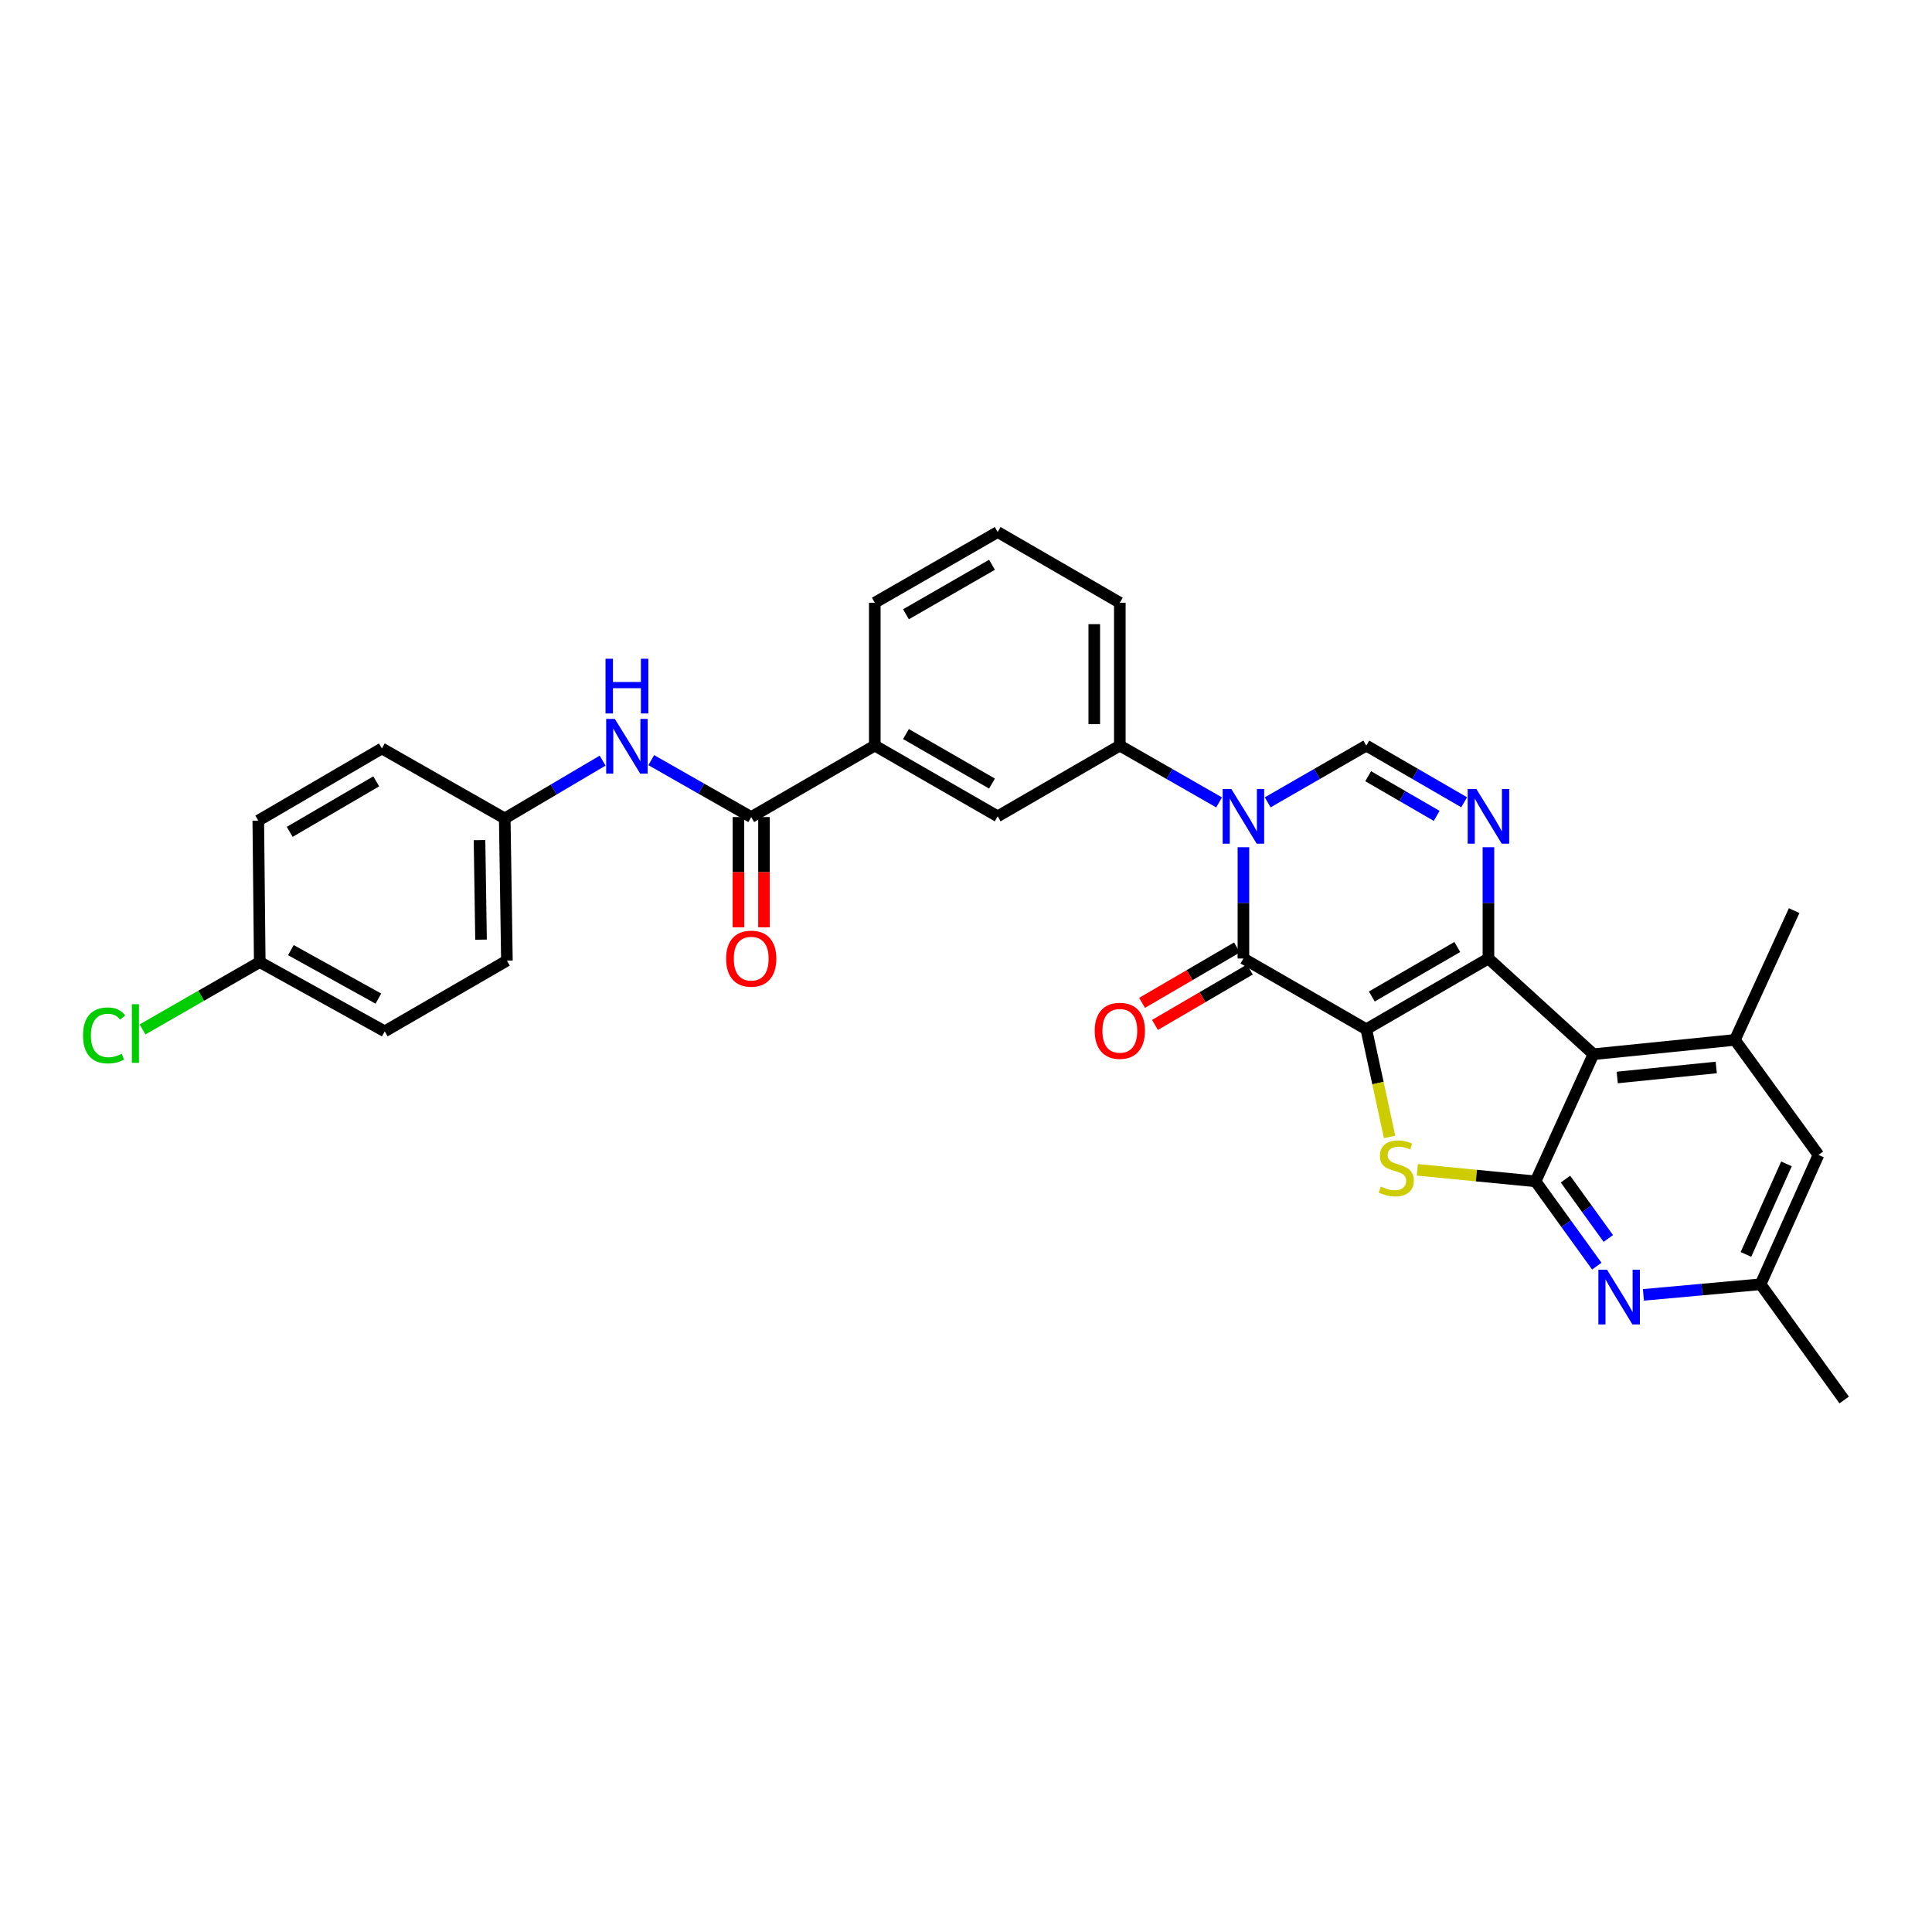 <?xml version='1.0' encoding='iso-8859-1'?>
<svg version='1.1' baseProfile='full'
              xmlns='http://www.w3.org/2000/svg'
                      xmlns:rdkit='http://www.rdkit.org/xml'
                      xmlns:xlink='http://www.w3.org/1999/xlink'
                  xml:space='preserve'
width='1000px' height='1000px' viewBox='0 0 1000 1000'>
<!-- END OF HEADER -->
<rect style='opacity:1.0;fill:#FFFFFF;stroke:none' width='1000' height='1000' x='0' y='0'> </rect>
<path class='bond-0' d='M 707.189,532.725 L 770.412,496.12' style='fill:none;fill-rule:evenodd;stroke:#000000;stroke-width:6px;stroke-linecap:butt;stroke-linejoin:miter;stroke-opacity:1' />
<path class='bond-0' d='M 710.044,515.786 L 754.3,490.163' style='fill:none;fill-rule:evenodd;stroke:#000000;stroke-width:6px;stroke-linecap:butt;stroke-linejoin:miter;stroke-opacity:1' />
<path class='bond-1' d='M 707.189,532.725 L 643.592,496.12' style='fill:none;fill-rule:evenodd;stroke:#000000;stroke-width:6px;stroke-linecap:butt;stroke-linejoin:miter;stroke-opacity:1' />
<path class='bond-3' d='M 707.189,532.725 L 713.223,560.603' style='fill:none;fill-rule:evenodd;stroke:#000000;stroke-width:6px;stroke-linecap:butt;stroke-linejoin:miter;stroke-opacity:1' />
<path class='bond-3' d='M 713.223,560.603 L 719.257,588.481' style='fill:none;fill-rule:evenodd;stroke:#CCCC00;stroke-width:6px;stroke-linecap:butt;stroke-linejoin:miter;stroke-opacity:1' />
<path class='bond-4' d='M 770.412,496.12 L 824.764,545.659' style='fill:none;fill-rule:evenodd;stroke:#000000;stroke-width:6px;stroke-linecap:butt;stroke-linejoin:miter;stroke-opacity:1' />
<path class='bond-6' d='M 770.412,496.12 L 770.412,467.324' style='fill:none;fill-rule:evenodd;stroke:#000000;stroke-width:6px;stroke-linecap:butt;stroke-linejoin:miter;stroke-opacity:1' />
<path class='bond-6' d='M 770.412,467.324 L 770.412,438.528' style='fill:none;fill-rule:evenodd;stroke:#0000FF;stroke-width:6px;stroke-linecap:butt;stroke-linejoin:miter;stroke-opacity:1' />
<path class='bond-2' d='M 643.592,496.12 L 643.592,467.324' style='fill:none;fill-rule:evenodd;stroke:#000000;stroke-width:6px;stroke-linecap:butt;stroke-linejoin:miter;stroke-opacity:1' />
<path class='bond-2' d='M 643.592,467.324 L 643.592,438.528' style='fill:none;fill-rule:evenodd;stroke:#0000FF;stroke-width:6px;stroke-linecap:butt;stroke-linejoin:miter;stroke-opacity:1' />
<path class='bond-15' d='M 640.258,490.408 L 615.697,504.743' style='fill:none;fill-rule:evenodd;stroke:#000000;stroke-width:6px;stroke-linecap:butt;stroke-linejoin:miter;stroke-opacity:1' />
<path class='bond-15' d='M 615.697,504.743 L 591.137,519.079' style='fill:none;fill-rule:evenodd;stroke:#FF0000;stroke-width:6px;stroke-linecap:butt;stroke-linejoin:miter;stroke-opacity:1' />
<path class='bond-15' d='M 646.926,501.832 L 622.366,516.167' style='fill:none;fill-rule:evenodd;stroke:#000000;stroke-width:6px;stroke-linecap:butt;stroke-linejoin:miter;stroke-opacity:1' />
<path class='bond-15' d='M 622.366,516.167 L 597.806,530.503' style='fill:none;fill-rule:evenodd;stroke:#FF0000;stroke-width:6px;stroke-linecap:butt;stroke-linejoin:miter;stroke-opacity:1' />
<path class='bond-7' d='M 656.166,415.289 L 681.678,400.602' style='fill:none;fill-rule:evenodd;stroke:#0000FF;stroke-width:6px;stroke-linecap:butt;stroke-linejoin:miter;stroke-opacity:1' />
<path class='bond-7' d='M 681.678,400.602 L 707.189,385.916' style='fill:none;fill-rule:evenodd;stroke:#000000;stroke-width:6px;stroke-linecap:butt;stroke-linejoin:miter;stroke-opacity:1' />
<path class='bond-11' d='M 631.009,415.327 L 605.314,400.621' style='fill:none;fill-rule:evenodd;stroke:#0000FF;stroke-width:6px;stroke-linecap:butt;stroke-linejoin:miter;stroke-opacity:1' />
<path class='bond-11' d='M 605.314,400.621 L 579.62,385.916' style='fill:none;fill-rule:evenodd;stroke:#000000;stroke-width:6px;stroke-linecap:butt;stroke-linejoin:miter;stroke-opacity:1' />
<path class='bond-5' d='M 733.601,605.498 L 764.202,608.483' style='fill:none;fill-rule:evenodd;stroke:#CCCC00;stroke-width:6px;stroke-linecap:butt;stroke-linejoin:miter;stroke-opacity:1' />
<path class='bond-5' d='M 764.202,608.483 L 794.803,611.468' style='fill:none;fill-rule:evenodd;stroke:#000000;stroke-width:6px;stroke-linecap:butt;stroke-linejoin:miter;stroke-opacity:1' />
<path class='bond-9' d='M 824.764,545.659 L 897.981,538.251' style='fill:none;fill-rule:evenodd;stroke:#000000;stroke-width:6px;stroke-linecap:butt;stroke-linejoin:miter;stroke-opacity:1' />
<path class='bond-9' d='M 837.078,557.708 L 888.33,552.523' style='fill:none;fill-rule:evenodd;stroke:#000000;stroke-width:6px;stroke-linecap:butt;stroke-linejoin:miter;stroke-opacity:1' />
<path class='bond-31' d='M 824.764,545.659 L 794.803,611.468' style='fill:none;fill-rule:evenodd;stroke:#000000;stroke-width:6px;stroke-linecap:butt;stroke-linejoin:miter;stroke-opacity:1' />
<path class='bond-8' d='M 794.803,611.468 L 810.65,633.411' style='fill:none;fill-rule:evenodd;stroke:#000000;stroke-width:6px;stroke-linecap:butt;stroke-linejoin:miter;stroke-opacity:1' />
<path class='bond-8' d='M 810.65,633.411 L 826.498,655.354' style='fill:none;fill-rule:evenodd;stroke:#0000FF;stroke-width:6px;stroke-linecap:butt;stroke-linejoin:miter;stroke-opacity:1' />
<path class='bond-8' d='M 810.281,610.306 L 821.374,625.666' style='fill:none;fill-rule:evenodd;stroke:#000000;stroke-width:6px;stroke-linecap:butt;stroke-linejoin:miter;stroke-opacity:1' />
<path class='bond-8' d='M 821.374,625.666 L 832.467,641.027' style='fill:none;fill-rule:evenodd;stroke:#0000FF;stroke-width:6px;stroke-linecap:butt;stroke-linejoin:miter;stroke-opacity:1' />
<path class='bond-32' d='M 757.845,415.251 L 732.517,400.583' style='fill:none;fill-rule:evenodd;stroke:#0000FF;stroke-width:6px;stroke-linecap:butt;stroke-linejoin:miter;stroke-opacity:1' />
<path class='bond-32' d='M 732.517,400.583 L 707.189,385.916' style='fill:none;fill-rule:evenodd;stroke:#000000;stroke-width:6px;stroke-linecap:butt;stroke-linejoin:miter;stroke-opacity:1' />
<path class='bond-32' d='M 743.618,422.298 L 725.888,412.03' style='fill:none;fill-rule:evenodd;stroke:#0000FF;stroke-width:6px;stroke-linecap:butt;stroke-linejoin:miter;stroke-opacity:1' />
<path class='bond-32' d='M 725.888,412.03 L 708.158,401.763' style='fill:none;fill-rule:evenodd;stroke:#000000;stroke-width:6px;stroke-linecap:butt;stroke-linejoin:miter;stroke-opacity:1' />
<path class='bond-17' d='M 850.636,670.223 L 880.956,667.478' style='fill:none;fill-rule:evenodd;stroke:#0000FF;stroke-width:6px;stroke-linecap:butt;stroke-linejoin:miter;stroke-opacity:1' />
<path class='bond-17' d='M 880.956,667.478 L 911.275,664.733' style='fill:none;fill-rule:evenodd;stroke:#000000;stroke-width:6px;stroke-linecap:butt;stroke-linejoin:miter;stroke-opacity:1' />
<path class='bond-16' d='M 897.981,538.251 L 941.237,597.784' style='fill:none;fill-rule:evenodd;stroke:#000000;stroke-width:6px;stroke-linecap:butt;stroke-linejoin:miter;stroke-opacity:1' />
<path class='bond-26' d='M 897.981,538.251 L 928.648,471.339' style='fill:none;fill-rule:evenodd;stroke:#000000;stroke-width:6px;stroke-linecap:butt;stroke-linejoin:miter;stroke-opacity:1' />
<path class='bond-10' d='M 388.828,422.903 L 452.785,385.916' style='fill:none;fill-rule:evenodd;stroke:#000000;stroke-width:6px;stroke-linecap:butt;stroke-linejoin:miter;stroke-opacity:1' />
<path class='bond-12' d='M 388.828,422.903 L 362.957,408.174' style='fill:none;fill-rule:evenodd;stroke:#000000;stroke-width:6px;stroke-linecap:butt;stroke-linejoin:miter;stroke-opacity:1' />
<path class='bond-12' d='M 362.957,408.174 L 337.086,393.444' style='fill:none;fill-rule:evenodd;stroke:#0000FF;stroke-width:6px;stroke-linecap:butt;stroke-linejoin:miter;stroke-opacity:1' />
<path class='bond-18' d='M 382.214,422.903 L 382.214,451.436' style='fill:none;fill-rule:evenodd;stroke:#000000;stroke-width:6px;stroke-linecap:butt;stroke-linejoin:miter;stroke-opacity:1' />
<path class='bond-18' d='M 382.214,451.436 L 382.214,479.969' style='fill:none;fill-rule:evenodd;stroke:#FF0000;stroke-width:6px;stroke-linecap:butt;stroke-linejoin:miter;stroke-opacity:1' />
<path class='bond-18' d='M 395.442,422.903 L 395.442,451.436' style='fill:none;fill-rule:evenodd;stroke:#000000;stroke-width:6px;stroke-linecap:butt;stroke-linejoin:miter;stroke-opacity:1' />
<path class='bond-18' d='M 395.442,451.436 L 395.442,479.969' style='fill:none;fill-rule:evenodd;stroke:#FF0000;stroke-width:6px;stroke-linecap:butt;stroke-linejoin:miter;stroke-opacity:1' />
<path class='bond-14' d='M 579.62,385.916 L 516.397,422.528' style='fill:none;fill-rule:evenodd;stroke:#000000;stroke-width:6px;stroke-linecap:butt;stroke-linejoin:miter;stroke-opacity:1' />
<path class='bond-27' d='M 579.62,385.916 L 579.62,311.971' style='fill:none;fill-rule:evenodd;stroke:#000000;stroke-width:6px;stroke-linecap:butt;stroke-linejoin:miter;stroke-opacity:1' />
<path class='bond-27' d='M 566.392,374.824 L 566.392,323.063' style='fill:none;fill-rule:evenodd;stroke:#000000;stroke-width:6px;stroke-linecap:butt;stroke-linejoin:miter;stroke-opacity:1' />
<path class='bond-19' d='M 311.919,393.702 L 286.589,408.659' style='fill:none;fill-rule:evenodd;stroke:#0000FF;stroke-width:6px;stroke-linecap:butt;stroke-linejoin:miter;stroke-opacity:1' />
<path class='bond-19' d='M 286.589,408.659 L 261.258,423.616' style='fill:none;fill-rule:evenodd;stroke:#000000;stroke-width:6px;stroke-linecap:butt;stroke-linejoin:miter;stroke-opacity:1' />
<path class='bond-13' d='M 452.785,385.916 L 516.397,422.528' style='fill:none;fill-rule:evenodd;stroke:#000000;stroke-width:6px;stroke-linecap:butt;stroke-linejoin:miter;stroke-opacity:1' />
<path class='bond-13' d='M 468.925,379.943 L 513.454,405.571' style='fill:none;fill-rule:evenodd;stroke:#000000;stroke-width:6px;stroke-linecap:butt;stroke-linejoin:miter;stroke-opacity:1' />
<path class='bond-34' d='M 452.785,385.916 L 452.785,311.971' style='fill:none;fill-rule:evenodd;stroke:#000000;stroke-width:6px;stroke-linecap:butt;stroke-linejoin:miter;stroke-opacity:1' />
<path class='bond-33' d='M 941.237,597.784 L 911.275,664.733' style='fill:none;fill-rule:evenodd;stroke:#000000;stroke-width:6px;stroke-linecap:butt;stroke-linejoin:miter;stroke-opacity:1' />
<path class='bond-33' d='M 924.668,602.423 L 903.695,649.287' style='fill:none;fill-rule:evenodd;stroke:#000000;stroke-width:6px;stroke-linecap:butt;stroke-linejoin:miter;stroke-opacity:1' />
<path class='bond-30' d='M 911.275,664.733 L 954.545,724.626' style='fill:none;fill-rule:evenodd;stroke:#000000;stroke-width:6px;stroke-linecap:butt;stroke-linejoin:miter;stroke-opacity:1' />
<path class='bond-22' d='M 261.258,423.616 L 197.661,387.4' style='fill:none;fill-rule:evenodd;stroke:#000000;stroke-width:6px;stroke-linecap:butt;stroke-linejoin:miter;stroke-opacity:1' />
<path class='bond-23' d='M 261.258,423.616 L 262.375,497.207' style='fill:none;fill-rule:evenodd;stroke:#000000;stroke-width:6px;stroke-linecap:butt;stroke-linejoin:miter;stroke-opacity:1' />
<path class='bond-23' d='M 248.199,434.855 L 248.981,486.369' style='fill:none;fill-rule:evenodd;stroke:#000000;stroke-width:6px;stroke-linecap:butt;stroke-linejoin:miter;stroke-opacity:1' />
<path class='bond-20' d='M 134.446,497.972 L 199.138,533.82' style='fill:none;fill-rule:evenodd;stroke:#000000;stroke-width:6px;stroke-linecap:butt;stroke-linejoin:miter;stroke-opacity:1' />
<path class='bond-20' d='M 150.561,491.779 L 195.846,516.872' style='fill:none;fill-rule:evenodd;stroke:#000000;stroke-width:6px;stroke-linecap:butt;stroke-linejoin:miter;stroke-opacity:1' />
<path class='bond-21' d='M 134.446,497.972 L 104.116,515.4' style='fill:none;fill-rule:evenodd;stroke:#000000;stroke-width:6px;stroke-linecap:butt;stroke-linejoin:miter;stroke-opacity:1' />
<path class='bond-21' d='M 104.116,515.4 L 73.787,532.828' style='fill:none;fill-rule:evenodd;stroke:#00CC00;stroke-width:6px;stroke-linecap:butt;stroke-linejoin:miter;stroke-opacity:1' />
<path class='bond-35' d='M 134.446,497.972 L 133.689,424.755' style='fill:none;fill-rule:evenodd;stroke:#000000;stroke-width:6px;stroke-linecap:butt;stroke-linejoin:miter;stroke-opacity:1' />
<path class='bond-25' d='M 197.661,387.4 L 133.689,424.755' style='fill:none;fill-rule:evenodd;stroke:#000000;stroke-width:6px;stroke-linecap:butt;stroke-linejoin:miter;stroke-opacity:1' />
<path class='bond-25' d='M 194.735,404.427 L 149.955,430.575' style='fill:none;fill-rule:evenodd;stroke:#000000;stroke-width:6px;stroke-linecap:butt;stroke-linejoin:miter;stroke-opacity:1' />
<path class='bond-24' d='M 262.375,497.207 L 199.138,533.82' style='fill:none;fill-rule:evenodd;stroke:#000000;stroke-width:6px;stroke-linecap:butt;stroke-linejoin:miter;stroke-opacity:1' />
<path class='bond-29' d='M 579.62,311.971 L 516.397,275.374' style='fill:none;fill-rule:evenodd;stroke:#000000;stroke-width:6px;stroke-linecap:butt;stroke-linejoin:miter;stroke-opacity:1' />
<path class='bond-28' d='M 452.785,311.971 L 516.397,275.374' style='fill:none;fill-rule:evenodd;stroke:#000000;stroke-width:6px;stroke-linecap:butt;stroke-linejoin:miter;stroke-opacity:1' />
<path class='bond-28' d='M 468.923,317.947 L 513.452,292.329' style='fill:none;fill-rule:evenodd;stroke:#000000;stroke-width:6px;stroke-linecap:butt;stroke-linejoin:miter;stroke-opacity:1' />
<path  class='atom-3' d='M 637.332 408.368
L 646.612 423.368
Q 647.532 424.848, 649.012 427.528
Q 650.492 430.208, 650.572 430.368
L 650.572 408.368
L 654.332 408.368
L 654.332 436.688
L 650.452 436.688
L 640.492 420.288
Q 639.332 418.368, 638.092 416.168
Q 636.892 413.968, 636.532 413.288
L 636.532 436.688
L 632.852 436.688
L 632.852 408.368
L 637.332 408.368
' fill='#0000FF'/>
<path  class='atom-4' d='M 714.71 614.155
Q 715.03 614.275, 716.35 614.835
Q 717.67 615.395, 719.11 615.755
Q 720.59 616.075, 722.03 616.075
Q 724.71 616.075, 726.27 614.795
Q 727.83 613.475, 727.83 611.195
Q 727.83 609.635, 727.03 608.675
Q 726.27 607.715, 725.07 607.195
Q 723.87 606.675, 721.87 606.075
Q 719.35 605.315, 717.83 604.595
Q 716.35 603.875, 715.27 602.355
Q 714.23 600.835, 714.23 598.275
Q 714.23 594.715, 716.63 592.515
Q 719.07 590.315, 723.87 590.315
Q 727.15 590.315, 730.87 591.875
L 729.95 594.955
Q 726.55 593.555, 723.99 593.555
Q 721.23 593.555, 719.71 594.715
Q 718.19 595.835, 718.23 597.795
Q 718.23 599.315, 718.99 600.235
Q 719.79 601.155, 720.91 601.675
Q 722.07 602.195, 723.99 602.795
Q 726.55 603.595, 728.07 604.395
Q 729.59 605.195, 730.67 606.835
Q 731.79 608.435, 731.79 611.195
Q 731.79 615.115, 729.15 617.235
Q 726.55 619.315, 722.19 619.315
Q 719.67 619.315, 717.75 618.755
Q 715.87 618.235, 713.63 617.315
L 714.71 614.155
' fill='#CCCC00'/>
<path  class='atom-7' d='M 764.152 408.368
L 773.432 423.368
Q 774.352 424.848, 775.832 427.528
Q 777.312 430.208, 777.392 430.368
L 777.392 408.368
L 781.152 408.368
L 781.152 436.688
L 777.272 436.688
L 767.312 420.288
Q 766.152 418.368, 764.912 416.168
Q 763.712 413.968, 763.352 413.288
L 763.352 436.688
L 759.672 436.688
L 759.672 408.368
L 764.152 408.368
' fill='#0000FF'/>
<path  class='atom-9' d='M 831.798 657.201
L 841.078 672.201
Q 841.998 673.681, 843.478 676.361
Q 844.958 679.041, 845.038 679.201
L 845.038 657.201
L 848.798 657.201
L 848.798 685.521
L 844.918 685.521
L 834.958 669.121
Q 833.798 667.201, 832.558 665.001
Q 831.358 662.801, 830.998 662.121
L 830.998 685.521
L 827.318 685.521
L 827.318 657.201
L 831.798 657.201
' fill='#0000FF'/>
<path  class='atom-13' d='M 318.235 372.116
L 327.515 387.116
Q 328.435 388.596, 329.915 391.276
Q 331.395 393.956, 331.475 394.116
L 331.475 372.116
L 335.235 372.116
L 335.235 400.436
L 331.355 400.436
L 321.395 384.036
Q 320.235 382.116, 318.995 379.916
Q 317.795 377.716, 317.435 377.036
L 317.435 400.436
L 313.755 400.436
L 313.755 372.116
L 318.235 372.116
' fill='#0000FF'/>
<path  class='atom-13' d='M 313.415 340.964
L 317.255 340.964
L 317.255 353.004
L 331.735 353.004
L 331.735 340.964
L 335.575 340.964
L 335.575 369.284
L 331.735 369.284
L 331.735 356.204
L 317.255 356.204
L 317.255 369.284
L 313.415 369.284
L 313.415 340.964
' fill='#0000FF'/>
<path  class='atom-16' d='M 566.62 533.54
Q 566.62 526.74, 569.98 522.94
Q 573.34 519.14, 579.62 519.14
Q 585.9 519.14, 589.26 522.94
Q 592.62 526.74, 592.62 533.54
Q 592.62 540.42, 589.22 544.34
Q 585.82 548.22, 579.62 548.22
Q 573.38 548.22, 569.98 544.34
Q 566.62 540.46, 566.62 533.54
M 579.62 545.02
Q 583.94 545.02, 586.26 542.14
Q 588.62 539.22, 588.62 533.54
Q 588.62 527.98, 586.26 525.18
Q 583.94 522.34, 579.62 522.34
Q 575.3 522.34, 572.94 525.14
Q 570.62 527.94, 570.62 533.54
Q 570.62 539.26, 572.94 542.14
Q 575.3 545.02, 579.62 545.02
' fill='#FF0000'/>
<path  class='atom-19' d='M 375.828 496.2
Q 375.828 489.4, 379.188 485.6
Q 382.548 481.8, 388.828 481.8
Q 395.108 481.8, 398.468 485.6
Q 401.828 489.4, 401.828 496.2
Q 401.828 503.08, 398.428 507
Q 395.028 510.88, 388.828 510.88
Q 382.588 510.88, 379.188 507
Q 375.828 503.12, 375.828 496.2
M 388.828 507.68
Q 393.148 507.68, 395.468 504.8
Q 397.828 501.88, 397.828 496.2
Q 397.828 490.64, 395.468 487.84
Q 393.148 485, 388.828 485
Q 384.508 485, 382.148 487.8
Q 379.828 490.6, 379.828 496.2
Q 379.828 501.92, 382.148 504.8
Q 384.508 507.68, 388.828 507.68
' fill='#FF0000'/>
<path  class='atom-22' d='M 42.971 535.931
Q 42.971 528.891, 46.251 525.211
Q 49.571 521.491, 55.851 521.491
Q 61.691 521.491, 64.811 525.611
L 62.171 527.771
Q 59.891 524.771, 55.851 524.771
Q 51.571 524.771, 49.291 527.651
Q 47.051 530.491, 47.051 535.931
Q 47.051 541.531, 49.371 544.411
Q 51.731 547.291, 56.291 547.291
Q 59.411 547.291, 63.051 545.411
L 64.171 548.411
Q 62.691 549.371, 60.451 549.931
Q 58.211 550.491, 55.731 550.491
Q 49.571 550.491, 46.251 546.731
Q 42.971 542.971, 42.971 535.931
' fill='#00CC00'/>
<path  class='atom-22' d='M 68.251 519.771
L 71.931 519.771
L 71.931 550.131
L 68.251 550.131
L 68.251 519.771
' fill='#00CC00'/>
</svg>
